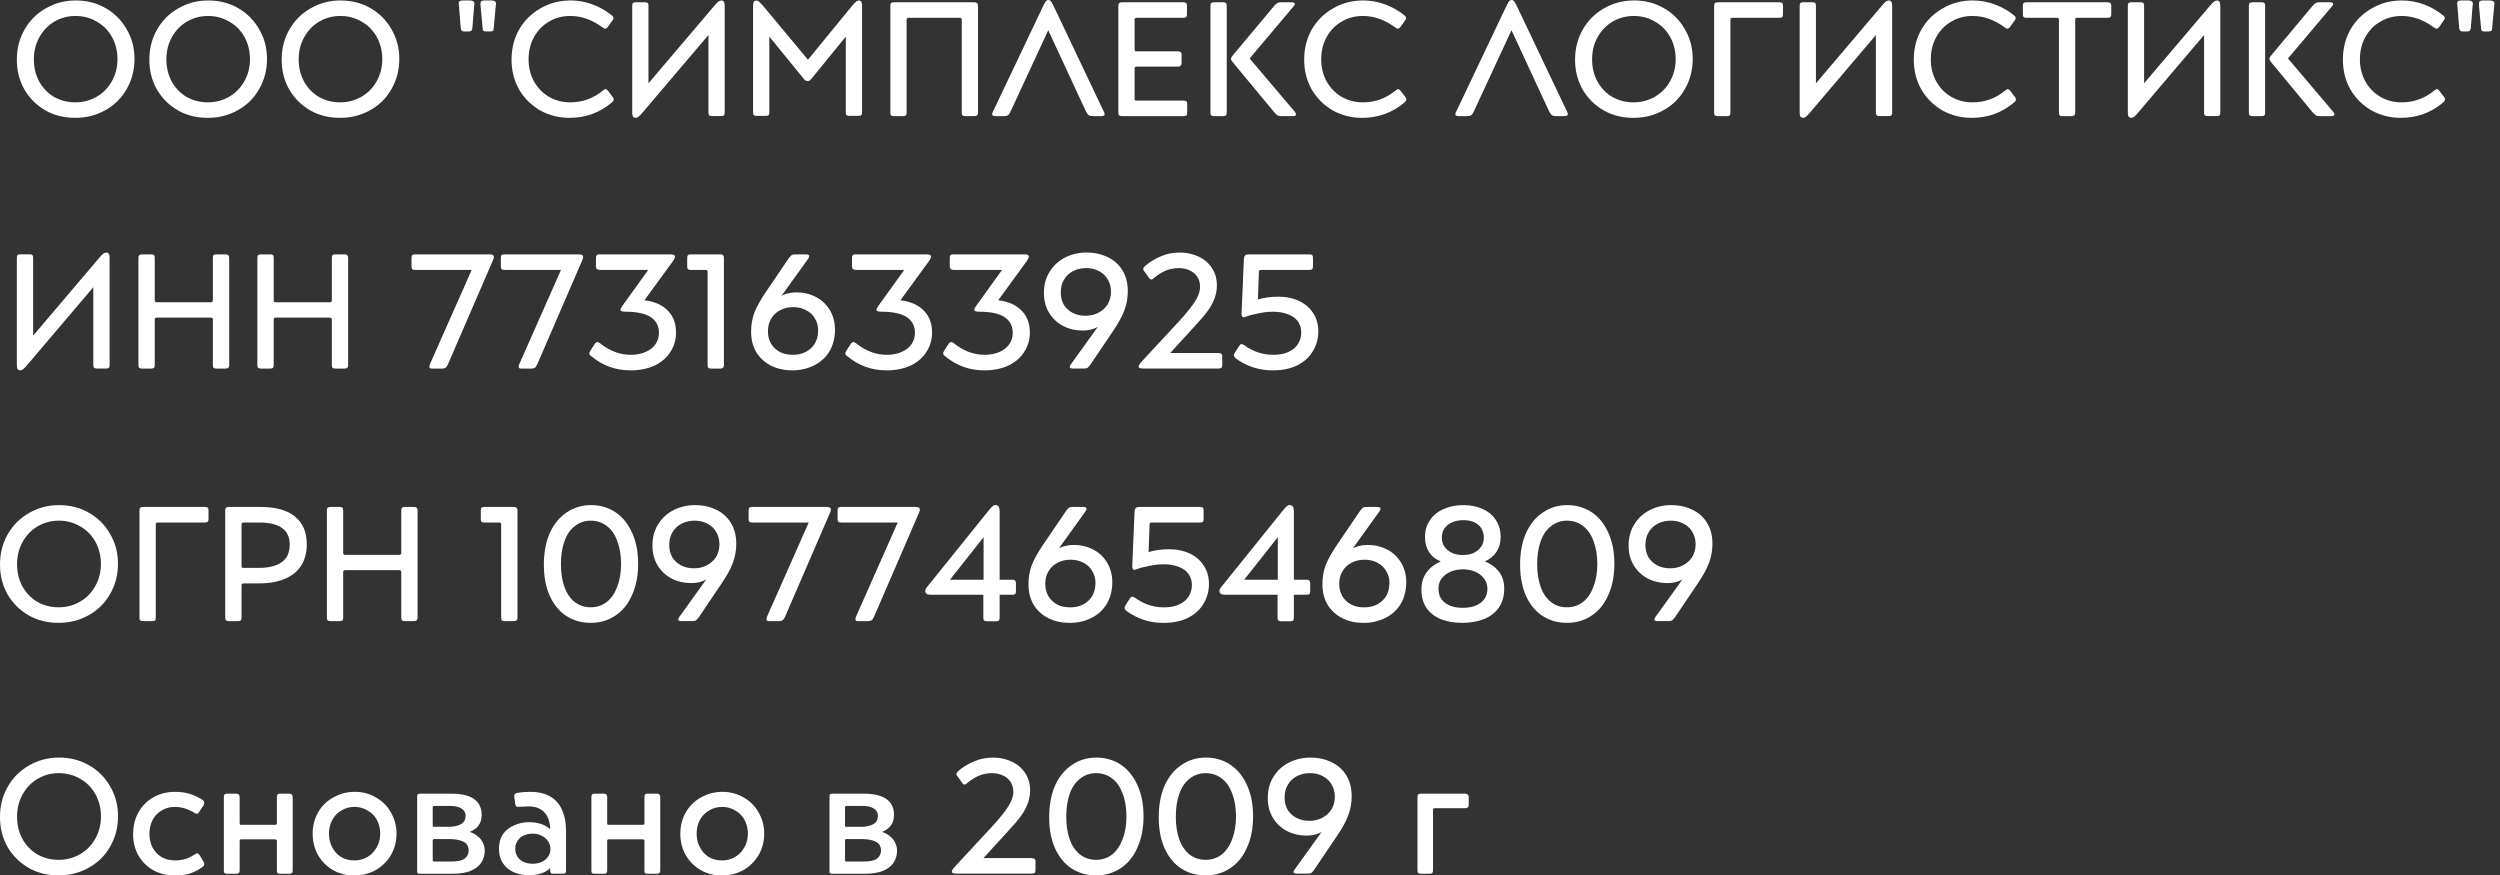 <?xml version="1.0" encoding="UTF-8"?> <svg xmlns="http://www.w3.org/2000/svg" width="297" height="104" viewBox="0 0 297 104" fill="none"><rect x="0" y="0" width="297" height="104" fill="#333333" stroke="none"/><path d="M2.001 7.088C2.001 5.782 2.303 4.597 2.907 3.526C3.525 2.439 4.371 1.594 5.442 0.99C6.506 0.372 7.691 0.055 9.004 0.055C10.309 0.055 11.487 0.357 12.536 0.96C13.6 1.564 14.437 2.402 15.041 3.466C15.66 4.514 15.977 5.692 15.977 6.997C15.977 8.325 15.66 9.525 15.041 10.589C14.437 11.661 13.592 12.491 12.505 13.094C11.434 13.698 10.249 14 8.944 14C7.631 14 6.453 13.713 5.412 13.125C4.363 12.521 3.525 11.698 2.907 10.649C2.303 9.585 2.001 8.401 2.001 7.088ZM8.944 12.159C9.864 12.159 10.709 11.94 11.479 11.495C12.241 11.057 12.845 10.438 13.29 9.653C13.728 8.869 13.954 7.993 13.954 7.027C13.954 6.046 13.728 5.156 13.29 4.371C12.845 3.586 12.241 2.983 11.479 2.56C10.732 2.122 9.894 1.896 8.974 1.896C8.068 1.896 7.231 2.122 6.468 2.56C5.721 3.005 5.125 3.616 4.688 4.401C4.242 5.186 4.023 6.077 4.023 7.058C4.023 8.023 4.235 8.899 4.657 9.684C5.095 10.468 5.691 11.087 6.438 11.525C7.2 11.947 8.038 12.159 8.944 12.159Z" fill="white"></path><path d="M17.743 7.088C17.743 5.782 18.045 4.597 18.649 3.526C19.268 2.439 20.113 1.594 21.184 0.99C22.248 0.372 23.433 0.055 24.746 0.055C26.052 0.055 27.229 0.357 28.278 0.96C29.342 1.564 30.179 2.402 30.783 3.466C31.402 4.514 31.719 5.692 31.719 6.997C31.719 8.325 31.402 9.525 30.783 10.589C30.179 11.661 29.334 12.491 28.247 13.094C27.176 13.698 25.991 14 24.686 14C23.373 14 22.195 13.713 21.154 13.125C20.105 12.521 19.268 11.698 18.649 10.649C18.045 9.585 17.743 8.401 17.743 7.088ZM24.686 12.159C25.606 12.159 26.451 11.94 27.221 11.495C27.983 11.057 28.587 10.438 29.032 9.653C29.47 8.869 29.696 7.993 29.696 7.027C29.696 6.046 29.47 5.156 29.032 4.371C28.587 3.586 27.983 2.983 27.221 2.56C26.474 2.122 25.637 1.896 24.716 1.896C23.81 1.896 22.973 2.122 22.211 2.56C21.463 3.005 20.867 3.616 20.43 4.401C19.985 5.186 19.766 6.077 19.766 7.058C19.766 8.023 19.977 8.899 20.399 9.684C20.837 10.468 21.433 11.087 22.18 11.525C22.943 11.947 23.78 12.159 24.686 12.159Z" fill="white"></path><path d="M33.462 7.088C33.462 5.782 33.764 4.597 34.368 3.526C34.986 2.439 35.831 1.594 36.903 0.99C37.967 0.372 39.152 0.055 40.465 0.055C41.77 0.055 42.947 0.357 43.996 0.96C45.06 1.564 45.898 2.402 46.502 3.466C47.121 4.514 47.438 5.692 47.438 6.997C47.438 8.325 47.121 9.525 46.502 10.589C45.898 11.661 45.053 12.491 43.966 13.094C42.895 13.698 41.71 14 40.404 14C39.092 14 37.914 13.713 36.873 13.125C35.824 12.521 34.986 11.698 34.368 10.649C33.764 9.585 33.462 8.401 33.462 7.088ZM40.404 12.159C41.325 12.159 42.17 11.94 42.94 11.495C43.702 11.057 44.306 10.438 44.751 9.653C45.189 8.869 45.415 7.993 45.415 7.027C45.415 6.046 45.189 5.156 44.751 4.371C44.306 3.586 43.702 2.983 42.94 2.56C42.193 2.122 41.355 1.896 40.435 1.896C39.529 1.896 38.691 2.122 37.929 2.56C37.182 3.005 36.586 3.616 36.148 4.401C35.703 5.186 35.484 6.077 35.484 7.058C35.484 8.023 35.696 8.899 36.118 9.684C36.556 10.468 37.152 11.087 37.899 11.525C38.661 11.947 39.499 12.159 40.404 12.159Z" fill="white"></path><path d="M54.523 0.658C54.477 0.417 54.493 0.258 54.553 0.175C54.628 0.1 54.794 0.055 55.036 0.055L55.821 0.055C56.002 0.055 56.13 0.085 56.213 0.145C56.311 0.206 56.364 0.311 56.364 0.447L56.334 0.658L56.123 3.284C56.1 3.466 56.062 3.586 56.002 3.647C55.941 3.707 55.836 3.737 55.7 3.737L55.157 3.737C55.013 3.737 54.915 3.707 54.855 3.647C54.794 3.586 54.749 3.466 54.734 3.284L54.523 0.658ZM57.088 0.658C57.066 0.417 57.088 0.258 57.149 0.175C57.224 0.1 57.368 0.055 57.571 0.055L58.386 0.055C58.568 0.055 58.696 0.085 58.779 0.145C58.877 0.206 58.93 0.311 58.93 0.447L58.9 0.658L58.658 3.284C58.658 3.466 58.628 3.586 58.568 3.647C58.507 3.707 58.394 3.737 58.235 3.737H57.722C57.579 3.737 57.481 3.707 57.42 3.647C57.36 3.586 57.33 3.466 57.33 3.284L57.088 0.658Z" fill="white"></path><path d="M72.816 11.555C72.876 11.638 72.906 11.729 72.906 11.827C72.906 11.887 72.884 11.947 72.846 12.008C72.801 12.068 72.74 12.129 72.665 12.189C71.978 12.777 71.201 13.23 70.341 13.547C69.495 13.849 68.597 14 67.654 14C66.401 14 65.247 13.713 64.183 13.125C63.134 12.521 62.296 11.698 61.678 10.649C61.074 9.585 60.772 8.401 60.772 7.088C60.772 5.76 61.074 4.567 61.678 3.496C62.296 2.432 63.142 1.594 64.213 0.99C65.277 0.372 66.462 0.055 67.775 0.055C68.695 0.055 69.586 0.221 70.431 0.538C71.276 0.862 72.031 1.292 72.695 1.836C72.816 1.941 72.876 2.039 72.876 2.137C72.876 2.243 72.831 2.341 72.755 2.439L72.212 3.194C72.106 3.337 72.001 3.405 71.88 3.405C71.82 3.405 71.714 3.36 71.578 3.254C71.012 2.832 70.409 2.5 69.767 2.258C69.118 2.017 68.447 1.896 67.745 1.896C66.817 1.896 65.979 2.122 65.239 2.56C64.492 2.983 63.896 3.586 63.459 4.371C63.013 5.156 62.794 6.054 62.794 7.058C62.794 8.008 63.006 8.869 63.428 9.653C63.866 10.438 64.462 11.057 65.209 11.495C65.971 11.94 66.817 12.159 67.745 12.159C69.194 12.159 70.476 11.698 71.608 10.77C71.767 10.649 71.88 10.589 71.94 10.589C72.001 10.589 72.046 10.612 72.091 10.649C72.152 10.695 72.197 10.74 72.242 10.8L72.816 11.555Z" fill="white"></path><path d="M75.107 0.689C75.107 0.53 75.137 0.417 75.197 0.357C75.273 0.296 75.386 0.266 75.529 0.266L76.616 0.266C76.774 0.266 76.887 0.296 76.948 0.357C77.008 0.417 77.038 0.53 77.038 0.689V9.895L84.886 0.658C85.083 0.417 85.249 0.258 85.369 0.175C85.49 0.1 85.596 0.055 85.701 0.055C85.958 0.055 86.094 0.266 86.094 0.689V13.366C86.094 13.532 86.064 13.638 86.003 13.698C85.943 13.758 85.83 13.789 85.671 13.789H84.615C84.434 13.789 84.313 13.758 84.252 13.698C84.192 13.638 84.162 13.532 84.162 13.366V4.16L76.314 13.396C76.11 13.638 75.952 13.796 75.831 13.879C75.725 13.955 75.627 14 75.529 14C75.386 14 75.273 13.947 75.197 13.849C75.137 13.751 75.107 13.592 75.107 13.366V0.689Z" fill="white"></path><path d="M89.465 0.696C89.465 0.478 89.495 0.319 89.555 0.213C89.616 0.115 89.714 0.062 89.857 0.062C89.955 0.062 90.053 0.108 90.159 0.183C90.257 0.266 90.401 0.41 90.582 0.606L95.985 7.096L101.297 0.606C101.493 0.387 101.637 0.244 101.72 0.183C101.818 0.108 101.916 0.062 102.022 0.062C102.157 0.062 102.263 0.115 102.324 0.213C102.384 0.319 102.414 0.478 102.414 0.696V13.344C102.414 13.51 102.384 13.615 102.324 13.676C102.263 13.736 102.15 13.766 101.991 13.766H100.905C100.761 13.766 100.648 13.736 100.573 13.676C100.512 13.615 100.482 13.51 100.482 13.344V4.349L96.619 9.088C96.453 9.314 96.324 9.465 96.226 9.54C96.143 9.601 96.053 9.631 95.955 9.631C95.849 9.631 95.751 9.601 95.653 9.54C95.57 9.465 95.441 9.314 95.26 9.088L91.397 4.349V13.344C91.397 13.51 91.367 13.615 91.306 13.676C91.246 13.736 91.133 13.766 90.974 13.766H89.888C89.744 13.766 89.631 13.736 89.555 13.676C89.495 13.615 89.465 13.51 89.465 13.344V0.696Z" fill="white"></path><path d="M105.774 0.696C105.774 0.538 105.804 0.424 105.864 0.364C105.94 0.304 106.053 0.273 106.196 0.273L115.765 0.273C115.901 0.273 116.006 0.304 116.067 0.364C116.142 0.424 116.188 0.538 116.188 0.696V13.374C116.188 13.54 116.142 13.645 116.067 13.706C116.006 13.766 115.901 13.796 115.765 13.796H114.678C114.512 13.796 114.407 13.766 114.346 13.706C114.286 13.645 114.256 13.54 114.256 13.374V2.326C114.256 2.251 114.233 2.198 114.195 2.175C114.15 2.137 114.105 2.115 114.044 2.115L107.947 2.115C107.864 2.115 107.804 2.137 107.766 2.175C107.721 2.198 107.706 2.251 107.706 2.326V13.374C107.706 13.54 107.675 13.645 107.615 13.706C107.555 13.766 107.442 13.796 107.283 13.796H106.196C106.053 13.796 105.94 13.766 105.864 13.706C105.804 13.645 105.774 13.54 105.774 13.374V0.696Z" fill="white"></path><path d="M123.809 0.966C123.99 0.589 124.118 0.332 124.201 0.211C124.299 0.075 124.413 0 124.533 0C124.669 0 124.782 0.06 124.865 0.181C124.964 0.302 125.107 0.566 125.288 0.966L131.114 13.221C131.189 13.364 131.234 13.477 131.234 13.553C131.234 13.719 131.091 13.794 130.812 13.794H129.786C129.582 13.794 129.431 13.757 129.333 13.674C129.227 13.598 129.121 13.447 129.001 13.221L124.533 3.592L120.066 13.221C119.96 13.447 119.862 13.598 119.764 13.674C119.659 13.757 119.508 13.794 119.311 13.794H118.255C117.991 13.794 117.863 13.719 117.863 13.553C117.863 13.477 117.9 13.364 117.983 13.221L123.809 0.966Z" fill="white"></path><path d="M132.859 0.696C132.859 0.538 132.889 0.424 132.95 0.364C133.025 0.304 133.138 0.273 133.282 0.273L140.586 0.273C140.745 0.273 140.858 0.304 140.918 0.364C140.979 0.424 141.009 0.538 141.009 0.696V1.692C141.009 1.858 140.979 1.964 140.918 2.024C140.858 2.085 140.745 2.115 140.586 2.115L135.032 2.115C134.949 2.115 134.889 2.137 134.851 2.175C134.806 2.198 134.791 2.251 134.791 2.326V5.858C134.791 5.941 134.806 6.001 134.851 6.039C134.889 6.084 134.949 6.099 135.032 6.099L139.952 6.099C140.088 6.099 140.194 6.129 140.254 6.19C140.33 6.235 140.375 6.341 140.375 6.522V7.488C140.375 7.631 140.33 7.744 140.254 7.82C140.194 7.88 140.088 7.91 139.952 7.91L135.032 7.91C134.949 7.91 134.889 7.933 134.851 7.971C134.806 7.993 134.791 8.046 134.791 8.121V11.744C134.791 11.827 134.806 11.887 134.851 11.925C134.889 11.947 134.949 11.955 135.032 11.955L140.616 11.955C140.775 11.955 140.888 11.985 140.949 12.045C141.009 12.106 141.039 12.219 141.039 12.377V13.374C141.039 13.54 141.009 13.645 140.949 13.706C140.888 13.766 140.775 13.796 140.616 13.796L133.282 13.796C133.138 13.796 133.025 13.766 132.95 13.706C132.889 13.645 132.859 13.54 132.859 13.374V0.696Z" fill="white"></path><path d="M143.804 0.696C143.804 0.538 143.835 0.424 143.895 0.364C143.97 0.304 144.084 0.273 144.227 0.273L145.314 0.273C145.472 0.273 145.585 0.304 145.646 0.364C145.706 0.424 145.736 0.538 145.736 0.696V13.374C145.736 13.54 145.706 13.645 145.646 13.706C145.585 13.766 145.472 13.796 145.314 13.796H144.227C144.084 13.796 143.97 13.766 143.895 13.706C143.835 13.645 143.804 13.54 143.804 13.374V0.696ZM146.43 7.367C146.31 7.231 146.249 7.11 146.249 7.005C146.249 6.884 146.31 6.756 146.43 6.612L151.351 0.726C151.509 0.545 151.637 0.424 151.743 0.364C151.841 0.304 151.992 0.273 152.196 0.273L153.463 0.273C153.705 0.273 153.826 0.349 153.826 0.485C153.826 0.568 153.773 0.658 153.675 0.756L148.453 6.944L153.826 13.283C153.924 13.426 153.977 13.524 153.977 13.585C153.977 13.728 153.841 13.796 153.584 13.796H152.256C152.03 13.796 151.871 13.766 151.773 13.706C151.667 13.645 151.539 13.524 151.381 13.343L146.43 7.367Z" fill="white"></path><path d="M166.98 11.555C167.04 11.638 167.07 11.729 167.07 11.827C167.07 11.887 167.048 11.947 167.01 12.008C166.965 12.068 166.904 12.129 166.829 12.189C166.142 12.777 165.365 13.23 164.505 13.547C163.659 13.849 162.761 14 161.818 14C160.566 14 159.411 13.713 158.347 13.125C157.298 12.521 156.46 11.698 155.842 10.649C155.238 9.585 154.936 8.401 154.936 7.088C154.936 5.76 155.238 4.567 155.842 3.496C156.46 2.432 157.306 1.594 158.377 0.99C159.441 0.372 160.626 0.055 161.939 0.055C162.86 0.055 163.75 0.221 164.595 0.538C165.44 0.862 166.195 1.292 166.859 1.836C166.98 1.941 167.04 2.039 167.04 2.137C167.04 2.243 166.995 2.341 166.919 2.439L166.376 3.194C166.27 3.337 166.165 3.405 166.044 3.405C165.984 3.405 165.878 3.36 165.742 3.254C165.176 2.832 164.573 2.5 163.931 2.258C163.282 2.017 162.611 1.896 161.909 1.896C160.981 1.896 160.143 2.122 159.403 2.56C158.656 2.983 158.06 3.586 157.623 4.371C157.177 5.156 156.958 6.054 156.958 7.058C156.958 8.008 157.17 8.869 157.592 9.653C158.03 10.438 158.626 11.057 159.373 11.495C160.135 11.94 160.981 12.159 161.909 12.159C163.358 12.159 164.64 11.698 165.772 10.77C165.931 10.649 166.044 10.589 166.104 10.589C166.165 10.589 166.21 10.612 166.255 10.649C166.316 10.695 166.361 10.74 166.406 10.8L166.98 11.555Z" fill="white"></path><path d="M178.84 0.966C179.021 0.589 179.15 0.332 179.233 0.211C179.331 0.075 179.444 0 179.565 0C179.7 0 179.814 0.06 179.897 0.181C179.995 0.302 180.138 0.566 180.319 0.966L186.145 13.221C186.22 13.364 186.266 13.477 186.266 13.553C186.266 13.719 186.122 13.794 185.843 13.794H184.817C184.613 13.794 184.462 13.757 184.364 13.674C184.258 13.598 184.153 13.447 184.032 13.221L179.565 3.592L175.097 13.221C174.992 13.447 174.894 13.598 174.795 13.674C174.69 13.757 174.539 13.794 174.343 13.794H173.286C173.022 13.794 172.894 13.719 172.894 13.553C172.894 13.477 172.932 13.364 173.015 13.221L178.84 0.966Z" fill="white"></path><path d="M187.118 7.088C187.118 5.782 187.42 4.597 188.024 3.526C188.643 2.439 189.488 1.594 190.559 0.99C191.623 0.372 192.808 0.055 194.121 0.055C195.427 0.055 196.604 0.357 197.653 0.96C198.717 1.564 199.554 2.402 200.158 3.466C200.777 4.514 201.094 5.692 201.094 6.997C201.094 8.325 200.777 9.525 200.158 10.589C199.554 11.661 198.709 12.491 197.623 13.094C196.551 13.698 195.366 14 194.061 14C192.748 14 191.571 13.713 190.529 13.125C189.48 12.521 188.643 11.698 188.024 10.649C187.42 9.585 187.118 8.401 187.118 7.088ZM194.061 12.159C194.981 12.159 195.827 11.94 196.596 11.495C197.358 11.057 197.962 10.438 198.407 9.653C198.845 8.869 199.071 7.993 199.071 7.027C199.071 6.046 198.845 5.156 198.407 4.371C197.962 3.586 197.358 2.983 196.596 2.56C195.849 2.122 195.012 1.896 194.091 1.896C193.185 1.896 192.348 2.122 191.586 2.56C190.839 3.005 190.242 3.616 189.805 4.401C189.359 5.186 189.141 6.077 189.141 7.058C189.141 8.023 189.352 8.899 189.775 9.684C190.212 10.468 190.808 11.087 191.555 11.525C192.318 11.947 193.155 12.159 194.061 12.159Z" fill="white"></path><path d="M203.64 0.696C203.64 0.538 203.67 0.424 203.731 0.364C203.806 0.304 203.919 0.273 204.063 0.273L211.398 0.273C211.556 0.273 211.669 0.304 211.73 0.364C211.79 0.424 211.82 0.538 211.82 0.696V1.692C211.82 1.858 211.79 1.964 211.73 2.024C211.669 2.085 211.556 2.115 211.398 2.115L205.814 2.115C205.731 2.115 205.67 2.137 205.632 2.175C205.587 2.198 205.572 2.251 205.572 2.326V13.374C205.572 13.54 205.542 13.645 205.482 13.706C205.421 13.766 205.308 13.796 205.15 13.796H204.063C203.919 13.796 203.806 13.766 203.731 13.706C203.67 13.645 203.64 13.54 203.64 13.374V0.696Z" fill="white"></path><path d="M213.802 0.689C213.802 0.53 213.832 0.417 213.892 0.357C213.968 0.296 214.081 0.266 214.224 0.266L215.311 0.266C215.47 0.266 215.583 0.296 215.643 0.357C215.703 0.417 215.734 0.53 215.734 0.689V9.895L223.582 0.658C223.778 0.417 223.944 0.258 224.065 0.175C224.185 0.1 224.291 0.055 224.397 0.055C224.653 0.055 224.789 0.266 224.789 0.689V13.366C224.789 13.532 224.759 13.638 224.699 13.698C224.638 13.758 224.525 13.789 224.366 13.789H223.31C223.129 13.789 223.008 13.758 222.948 13.698C222.887 13.638 222.857 13.532 222.857 13.366V4.16L215.009 13.396C214.806 13.638 214.647 13.796 214.526 13.879C214.421 13.955 214.323 14 214.224 14C214.081 14 213.968 13.947 213.892 13.849C213.832 13.751 213.802 13.592 213.802 13.366V0.689Z" fill="white"></path><path d="M239.402 11.555C239.462 11.638 239.492 11.729 239.492 11.827C239.492 11.887 239.47 11.947 239.432 12.008C239.387 12.068 239.326 12.129 239.251 12.189C238.564 12.777 237.787 13.23 236.926 13.547C236.081 13.849 235.183 14 234.24 14C232.987 14 231.833 13.713 230.769 13.125C229.72 12.521 228.882 11.698 228.264 10.649C227.66 9.585 227.358 8.401 227.358 7.088C227.358 5.76 227.66 4.567 228.264 3.496C228.882 2.432 229.727 1.594 230.799 0.99C231.863 0.372 233.048 0.055 234.361 0.055C235.281 0.055 236.172 0.221 237.017 0.538C237.862 0.862 238.617 1.292 239.281 1.836C239.402 1.941 239.462 2.039 239.462 2.137C239.462 2.243 239.417 2.341 239.341 2.439L238.798 3.194C238.692 3.337 238.587 3.405 238.466 3.405C238.406 3.405 238.3 3.36 238.164 3.254C237.598 2.832 236.994 2.5 236.353 2.258C235.704 2.017 235.032 1.896 234.331 1.896C233.402 1.896 232.565 2.122 231.825 2.56C231.078 2.983 230.482 3.586 230.044 4.371C229.599 5.156 229.38 6.054 229.38 7.058C229.38 8.008 229.592 8.869 230.014 9.653C230.452 10.438 231.048 11.057 231.795 11.495C232.557 11.94 233.402 12.159 234.331 12.159C235.779 12.159 237.062 11.698 238.194 10.77C238.353 10.649 238.466 10.589 238.526 10.589C238.587 10.589 238.632 10.612 238.677 10.649C238.738 10.695 238.783 10.74 238.828 10.8L239.402 11.555Z" fill="white"></path><path d="M244.602 2.326C244.602 2.251 244.58 2.198 244.542 2.175C244.497 2.137 244.436 2.115 244.361 2.115L240.739 2.115C240.573 2.115 240.467 2.085 240.407 2.024C240.346 1.964 240.316 1.858 240.316 1.692V0.696C240.316 0.538 240.346 0.424 240.407 0.364C240.467 0.304 240.573 0.273 240.739 0.273L250.398 0.273C250.534 0.273 250.639 0.304 250.7 0.364C250.775 0.424 250.82 0.538 250.82 0.696V1.692C250.82 1.858 250.775 1.964 250.7 2.024C250.639 2.085 250.534 2.115 250.398 2.115L246.745 2.115C246.662 2.115 246.602 2.137 246.564 2.175C246.542 2.198 246.534 2.251 246.534 2.326V13.374C246.534 13.54 246.489 13.645 246.413 13.706C246.353 13.766 246.247 13.796 246.112 13.796L245.025 13.796C244.859 13.796 244.753 13.766 244.693 13.706C244.632 13.645 244.602 13.54 244.602 13.374V2.326Z" fill="white"></path><path d="M252.786 0.689C252.786 0.53 252.816 0.417 252.877 0.357C252.952 0.296 253.065 0.266 253.209 0.266L254.295 0.266C254.454 0.266 254.567 0.296 254.628 0.357C254.688 0.417 254.718 0.53 254.718 0.689V9.895L262.566 0.658C262.762 0.417 262.928 0.258 263.049 0.175C263.17 0.1 263.275 0.055 263.381 0.055C263.638 0.055 263.773 0.266 263.773 0.689V13.366C263.773 13.532 263.743 13.638 263.683 13.698C263.623 13.758 263.509 13.789 263.351 13.789H262.294C262.113 13.789 261.993 13.758 261.932 13.698C261.872 13.638 261.842 13.532 261.842 13.366V4.16L253.994 13.396C253.79 13.638 253.631 13.796 253.511 13.879C253.405 13.955 253.307 14 253.209 14C253.065 14 252.952 13.947 252.877 13.849C252.816 13.751 252.786 13.592 252.786 13.366V0.689Z" fill="white"></path><path d="M267.164 0.696C267.164 0.538 267.194 0.424 267.254 0.364C267.33 0.304 267.443 0.273 267.586 0.273L268.673 0.273C268.831 0.273 268.945 0.304 269.005 0.364C269.065 0.424 269.096 0.538 269.096 0.696V13.374C269.096 13.54 269.065 13.645 269.005 13.706C268.945 13.766 268.831 13.796 268.673 13.796H267.586C267.443 13.796 267.33 13.766 267.254 13.706C267.194 13.645 267.164 13.54 267.164 13.374V0.696ZM269.79 7.367C269.669 7.231 269.609 7.11 269.609 7.005C269.609 6.884 269.669 6.756 269.79 6.612L274.71 0.726C274.868 0.545 274.997 0.424 275.102 0.364C275.2 0.304 275.351 0.273 275.555 0.273L276.823 0.273C277.064 0.273 277.185 0.349 277.185 0.485C277.185 0.568 277.132 0.658 277.034 0.756L271.812 6.944L277.185 13.283C277.283 13.426 277.336 13.524 277.336 13.585C277.336 13.728 277.2 13.796 276.944 13.796H275.615C275.389 13.796 275.231 13.766 275.132 13.706C275.027 13.645 274.899 13.524 274.74 13.343L269.79 7.367Z" fill="white"></path><path d="M290.378 11.555C290.439 11.638 290.469 11.729 290.469 11.827C290.469 11.887 290.446 11.947 290.408 12.008C290.363 12.068 290.303 12.129 290.227 12.189C289.541 12.777 288.763 13.23 287.903 13.547C287.058 13.849 286.16 14 285.217 14C283.964 14 282.809 13.713 281.745 13.125C280.696 12.521 279.859 11.698 279.24 10.649C278.636 9.585 278.335 8.401 278.335 7.088C278.335 5.76 278.636 4.567 279.24 3.496C279.859 2.432 280.704 1.594 281.776 0.99C282.84 0.372 284.024 0.055 285.337 0.055C286.258 0.055 287.148 0.221 287.994 0.538C288.839 0.862 289.593 1.292 290.257 1.836C290.378 1.941 290.439 2.039 290.439 2.137C290.439 2.243 290.393 2.341 290.318 2.439L289.775 3.194C289.669 3.337 289.563 3.405 289.442 3.405C289.382 3.405 289.276 3.36 289.141 3.254C288.575 2.832 287.971 2.5 287.33 2.258C286.681 2.017 286.009 1.896 285.307 1.896C284.379 1.896 283.541 2.122 282.802 2.56C282.055 2.983 281.459 3.586 281.021 4.371C280.576 5.156 280.357 6.054 280.357 7.058C280.357 8.008 280.568 8.869 280.991 9.653C281.428 10.438 282.025 11.057 282.772 11.495C283.534 11.94 284.379 12.159 285.307 12.159C286.756 12.159 288.039 11.698 289.171 10.77C289.329 10.649 289.442 10.589 289.503 10.589C289.563 10.589 289.608 10.612 289.654 10.649C289.714 10.695 289.759 10.74 289.805 10.8L290.378 11.555Z" fill="white"></path><path d="M291.937 0.658C291.892 0.417 291.907 0.258 291.967 0.175C292.042 0.1 292.208 0.055 292.45 0.055L293.235 0.055C293.416 0.055 293.544 0.085 293.627 0.145C293.725 0.206 293.778 0.311 293.778 0.447L293.748 0.658L293.537 3.284C293.514 3.466 293.476 3.586 293.416 3.647C293.355 3.707 293.25 3.737 293.114 3.737L292.571 3.737C292.427 3.737 292.329 3.707 292.269 3.647C292.208 3.586 292.163 3.466 292.148 3.284L291.937 0.658ZM294.502 0.658C294.48 0.417 294.502 0.258 294.563 0.175C294.638 0.1 294.782 0.055 294.985 0.055L295.8 0.055C295.982 0.055 296.11 0.085 296.193 0.145C296.291 0.206 296.344 0.311 296.344 0.447L296.314 0.658L296.072 3.284C296.072 3.466 296.042 3.586 295.982 3.647C295.921 3.707 295.808 3.737 295.65 3.737H295.136C294.993 3.737 294.895 3.707 294.835 3.647C294.774 3.586 294.744 3.466 294.744 3.284L294.502 0.658Z" fill="white"></path><path d="M1.999 30.636C1.999 30.477 2.029 30.363 2.09 30.303C2.166 30.242 2.279 30.212 2.423 30.212L3.513 30.212C3.672 30.212 3.786 30.242 3.847 30.303C3.907 30.363 3.937 30.477 3.937 30.636L3.937 39.873L11.812 30.606C12.009 30.363 12.175 30.204 12.297 30.121C12.418 30.045 12.524 30 12.63 30C12.887 30 13.023 30.212 13.023 30.636L13.023 43.356C13.023 43.523 12.993 43.629 12.933 43.69C12.872 43.75 12.758 43.78 12.599 43.78H11.539C11.358 43.78 11.236 43.75 11.176 43.69C11.115 43.629 11.085 43.523 11.085 43.356L11.085 34.119L3.211 43.387C3.006 43.629 2.847 43.788 2.726 43.871C2.62 43.947 2.522 43.992 2.423 43.992C2.279 43.992 2.166 43.939 2.09 43.841C2.029 43.742 1.999 43.584 1.999 43.356L1.999 30.636Z" fill="white"></path><path d="M16.445 30.643C16.445 30.484 16.475 30.37 16.535 30.31C16.611 30.249 16.725 30.219 16.869 30.219L17.959 30.219C18.118 30.219 18.231 30.249 18.292 30.31C18.353 30.37 18.383 30.484 18.383 30.643V35.67C18.383 35.754 18.398 35.814 18.444 35.852C18.481 35.898 18.542 35.913 18.625 35.913H25.046C25.122 35.913 25.182 35.898 25.228 35.852C25.265 35.814 25.288 35.754 25.288 35.67V30.643C25.288 30.484 25.319 30.37 25.379 30.31C25.44 30.249 25.546 30.219 25.712 30.219H26.772C26.931 30.219 27.045 30.249 27.105 30.31C27.181 30.37 27.227 30.484 27.227 30.643L27.227 43.363C27.227 43.53 27.181 43.636 27.105 43.696C27.045 43.757 26.931 43.787 26.772 43.787H25.712C25.546 43.787 25.44 43.757 25.379 43.696C25.319 43.636 25.288 43.53 25.288 43.363L25.288 37.942C25.288 37.881 25.265 37.836 25.228 37.79C25.182 37.752 25.122 37.73 25.046 37.73H18.625C18.542 37.73 18.481 37.752 18.444 37.79C18.398 37.836 18.383 37.881 18.383 37.942V43.363C18.383 43.53 18.353 43.636 18.292 43.696C18.231 43.757 18.118 43.787 17.959 43.787H16.869C16.725 43.787 16.611 43.757 16.535 43.696C16.475 43.636 16.445 43.53 16.445 43.363V30.643Z" fill="white"></path><path d="M30.577 30.643C30.577 30.484 30.608 30.37 30.668 30.31C30.744 30.249 30.858 30.219 31.001 30.219L32.092 30.219C32.251 30.219 32.364 30.249 32.425 30.31C32.485 30.37 32.516 30.484 32.516 30.643V35.67C32.516 35.754 32.531 35.814 32.576 35.852C32.614 35.898 32.675 35.913 32.758 35.913H39.179C39.255 35.913 39.315 35.898 39.361 35.852C39.398 35.814 39.421 35.754 39.421 35.67V30.643C39.421 30.484 39.451 30.37 39.512 30.31C39.572 30.249 39.678 30.219 39.845 30.219H40.905C41.064 30.219 41.178 30.249 41.238 30.31C41.314 30.37 41.359 30.484 41.359 30.643V43.363C41.359 43.53 41.314 43.636 41.238 43.696C41.178 43.757 41.064 43.787 40.905 43.787H39.845C39.678 43.787 39.572 43.757 39.512 43.696C39.451 43.636 39.421 43.53 39.421 43.363V37.942C39.421 37.881 39.398 37.836 39.361 37.79C39.315 37.752 39.255 37.73 39.179 37.73H32.758C32.675 37.73 32.614 37.752 32.576 37.79C32.531 37.836 32.516 37.881 32.516 37.942V43.363C32.516 43.53 32.485 43.636 32.425 43.696C32.364 43.757 32.251 43.787 32.092 43.787H31.001C30.858 43.787 30.744 43.757 30.668 43.696C30.608 43.636 30.577 43.53 30.577 43.363V30.643Z" fill="white"></path><path d="M49.344 32.066C49.162 32.066 49.041 32.036 48.98 31.975C48.92 31.9 48.889 31.779 48.889 31.612V30.673C48.889 30.491 48.92 30.37 48.98 30.31C49.041 30.249 49.162 30.219 49.344 30.219H58.187C58.505 30.219 58.672 30.325 58.672 30.522C58.672 30.628 58.626 30.764 58.551 30.946L53.22 43.272C53.114 43.499 53.016 43.636 52.917 43.696C52.834 43.757 52.705 43.787 52.524 43.787H51.403C51.259 43.787 51.161 43.78 51.1 43.757C51.04 43.719 51.009 43.651 51.009 43.545C51.009 43.484 51.04 43.378 51.1 43.212L56.037 32.066H49.344Z" fill="white"></path><path d="M59.953 32.066C59.771 32.066 59.65 32.036 59.59 31.975C59.529 31.9 59.499 31.779 59.499 31.612V30.673C59.499 30.491 59.529 30.37 59.59 30.31C59.65 30.249 59.771 30.219 59.953 30.219H68.797C69.115 30.219 69.281 30.325 69.281 30.522C69.281 30.628 69.236 30.764 69.16 30.946L63.83 43.272C63.724 43.499 63.625 43.636 63.527 43.696C63.444 43.757 63.315 43.787 63.133 43.787H62.013C61.869 43.787 61.77 43.78 61.71 43.757C61.649 43.719 61.619 43.651 61.619 43.545C61.619 43.484 61.649 43.378 61.71 43.212L66.646 32.066H59.953Z" fill="white"></path><path d="M70.681 40.819C70.719 40.758 70.757 40.721 70.802 40.698C70.863 40.66 70.909 40.637 70.954 40.637C71.052 40.637 71.151 40.683 71.257 40.758C72.408 41.69 73.634 42.152 74.952 42.152C75.595 42.152 76.171 42.046 76.678 41.819C77.201 41.599 77.594 41.296 77.859 40.91C78.139 40.509 78.283 40.054 78.283 39.547C78.283 38.744 77.965 38.123 77.344 37.7C76.716 37.26 75.709 37.033 74.316 37.033C73.907 37.033 73.71 36.958 73.71 36.791C73.71 36.715 73.771 36.579 73.892 36.397L77.011 32.066H71.227C71.083 32.051 70.969 32.006 70.893 31.945C70.833 31.884 70.802 31.786 70.802 31.642V30.643C70.802 30.484 70.833 30.37 70.893 30.31C70.969 30.249 71.083 30.219 71.227 30.219H79.737C80.04 30.219 80.191 30.31 80.191 30.491C80.191 30.613 80.116 30.779 79.979 30.976L76.557 35.67C77.746 35.814 78.662 36.215 79.313 36.882C79.979 37.533 80.312 38.411 80.312 39.517C80.312 40.388 80.078 41.167 79.616 41.849C79.169 42.538 78.533 43.075 77.708 43.454C76.898 43.817 75.966 43.999 74.921 43.999C74.013 43.999 73.172 43.855 72.408 43.575C71.635 43.295 70.909 42.871 70.227 42.303C70.083 42.205 70.015 42.091 70.015 41.97C70.015 41.894 70.053 41.788 70.136 41.667L70.681 40.819Z" fill="white"></path><path d="M84.062 32.278C84.062 32.203 84.039 32.15 84.001 32.127C83.978 32.089 83.918 32.066 83.819 32.066H82.063C81.896 32.066 81.79 32.036 81.73 31.975C81.669 31.915 81.639 31.809 81.639 31.642V30.643C81.639 30.484 81.669 30.37 81.73 30.31C81.79 30.249 81.896 30.219 82.063 30.219H85.576C85.712 30.219 85.818 30.249 85.879 30.31C85.955 30.37 86 30.484 86 30.643V43.363C86 43.53 85.955 43.636 85.879 43.696C85.818 43.757 85.712 43.787 85.576 43.787H84.486C84.319 43.787 84.213 43.757 84.153 43.696C84.092 43.636 84.062 43.53 84.062 43.363V32.278Z" fill="white"></path><path d="M94.138 43.999C93.206 43.999 92.366 43.817 91.624 43.454C90.897 43.09 90.306 42.568 89.867 41.879C89.443 41.175 89.231 40.35 89.231 39.396C89.231 38.593 89.36 37.836 89.625 37.124C89.905 36.42 90.367 35.595 91.018 34.641L93.713 30.673C93.85 30.491 93.963 30.37 94.047 30.31C94.145 30.249 94.296 30.219 94.501 30.219H95.743C96 30.219 96.136 30.294 96.136 30.431C96.136 30.514 96.091 30.613 96.015 30.734L92.835 35.156C93.055 35.019 93.32 34.913 93.623 34.853C93.925 34.777 94.243 34.731 94.592 34.731C95.44 34.731 96.212 34.913 96.924 35.277C97.628 35.64 98.181 36.17 98.59 36.852C98.991 37.518 99.195 38.298 99.195 39.184C99.195 40.153 98.968 41.016 98.529 41.758C98.082 42.485 97.469 43.045 96.681 43.424C95.909 43.802 95.061 43.999 94.138 43.999ZM94.198 42.152C94.758 42.152 95.266 42.046 95.712 41.819C96.174 41.576 96.538 41.243 96.803 40.819C97.06 40.38 97.196 39.85 97.196 39.244C97.196 38.699 97.06 38.23 96.803 37.821C96.56 37.397 96.212 37.079 95.773 36.852C95.326 36.609 94.811 36.488 94.228 36.488C93.66 36.488 93.146 36.609 92.684 36.852C92.237 37.079 91.881 37.412 91.624 37.851C91.359 38.275 91.23 38.775 91.23 39.335C91.23 39.903 91.351 40.395 91.593 40.819C91.851 41.243 92.207 41.576 92.653 41.819C93.093 42.046 93.607 42.152 94.198 42.152Z" fill="white"></path><path d="M101.095 40.819C101.133 40.758 101.171 40.721 101.217 40.698C101.277 40.66 101.323 40.637 101.368 40.637C101.466 40.637 101.565 40.683 101.671 40.758C102.822 41.69 104.048 42.152 105.366 42.152C106.009 42.152 106.585 42.046 107.092 41.819C107.615 41.599 108.008 41.296 108.273 40.91C108.554 40.509 108.697 40.054 108.697 39.547C108.697 38.744 108.379 38.123 107.758 37.7C107.13 37.26 106.123 37.033 104.73 37.033C104.321 37.033 104.124 36.958 104.124 36.791C104.124 36.715 104.185 36.579 104.306 36.397L107.425 32.066H101.641C101.497 32.051 101.383 32.006 101.307 31.945C101.247 31.884 101.217 31.786 101.217 31.642V30.643C101.217 30.484 101.247 30.37 101.307 30.31C101.383 30.249 101.497 30.219 101.641 30.219H110.151C110.454 30.219 110.605 30.31 110.605 30.491C110.605 30.613 110.53 30.779 110.393 30.976L106.971 35.67C108.16 35.814 109.076 36.215 109.727 36.882C110.393 37.533 110.727 38.411 110.727 39.517C110.727 40.388 110.492 41.167 110.03 41.849C109.583 42.538 108.947 43.075 108.122 43.454C107.312 43.817 106.38 43.999 105.336 43.999C104.427 43.999 103.587 43.855 102.822 43.575C102.049 43.295 101.323 42.871 100.641 42.303C100.497 42.205 100.429 42.091 100.429 41.97C100.429 41.894 100.467 41.788 100.55 41.667L101.095 40.819Z" fill="white"></path><path d="M112.713 40.819C112.75 40.758 112.788 40.721 112.834 40.698C112.894 40.66 112.94 40.637 112.985 40.637C113.084 40.637 113.182 40.683 113.288 40.758C114.439 41.69 115.666 42.152 116.983 42.152C117.627 42.152 118.202 42.046 118.709 41.819C119.232 41.599 119.626 41.296 119.891 40.91C120.171 40.509 120.315 40.054 120.315 39.547C120.315 38.744 119.997 38.123 119.376 37.7C118.747 37.26 117.74 37.033 116.347 37.033C115.938 37.033 115.741 36.958 115.741 36.791C115.741 36.715 115.802 36.579 115.923 36.397L119.043 32.066H113.258C113.114 32.051 113 32.006 112.925 31.945C112.864 31.884 112.834 31.786 112.834 31.642V30.643C112.834 30.484 112.864 30.37 112.925 30.31C113 30.249 113.114 30.219 113.258 30.219H121.768C122.071 30.219 122.223 30.31 122.223 30.491C122.223 30.613 122.147 30.779 122.011 30.976L118.588 35.67C119.777 35.814 120.693 36.215 121.344 36.882C122.011 37.533 122.344 38.411 122.344 39.517C122.344 40.388 122.109 41.167 121.647 41.849C121.2 42.538 120.564 43.075 119.739 43.454C118.929 43.817 117.998 43.999 116.953 43.999C116.044 43.999 115.204 43.855 114.439 43.575C113.667 43.295 112.94 42.871 112.258 42.303C112.114 42.205 112.046 42.091 112.046 41.97C112.046 41.894 112.084 41.788 112.167 41.667L112.713 40.819Z" fill="white"></path><path d="M130.411 38.844C129.881 39.131 129.298 39.268 128.654 39.268C127.783 39.268 126.996 39.086 126.292 38.722C125.58 38.344 125.027 37.814 124.626 37.148C124.217 36.466 124.02 35.686 124.02 34.816C124.02 33.846 124.24 33.014 124.686 32.302C125.126 31.575 125.731 31.015 126.504 30.606C127.291 30.204 128.154 30 129.108 30C130.017 30 130.842 30.182 131.592 30.545C132.334 30.893 132.924 31.416 133.348 32.12C133.772 32.809 133.984 33.634 133.984 34.604C133.984 35.414 133.841 36.178 133.56 36.905C133.295 37.617 132.849 38.42 132.228 39.328L129.532 43.326C129.388 43.531 129.267 43.659 129.169 43.72C129.063 43.765 128.911 43.78 128.715 43.78H127.473C127.208 43.78 127.079 43.72 127.079 43.599C127.079 43.523 127.124 43.409 127.23 43.266L130.411 38.844ZM126.019 34.755C126.019 35.3 126.14 35.785 126.382 36.209C126.64 36.618 126.996 36.936 127.442 37.178C127.904 37.405 128.412 37.511 128.957 37.511C129.54 37.511 130.055 37.39 130.501 37.148C130.963 36.905 131.327 36.572 131.592 36.148C131.849 35.709 131.985 35.209 131.985 34.664C131.985 34.104 131.849 33.604 131.592 33.18C131.349 32.756 131.001 32.438 130.562 32.211C130.115 31.969 129.608 31.848 129.048 31.848C128.457 31.848 127.935 31.969 127.473 32.211C127.026 32.438 126.67 32.771 126.413 33.21C126.148 33.634 126.019 34.149 126.019 34.755Z" fill="white"></path><path d="M140.115 38.117C140.963 37.193 141.576 36.421 141.962 35.815C142.364 35.209 142.568 34.626 142.568 34.058C142.568 33.596 142.455 33.203 142.235 32.877C142.008 32.536 141.705 32.287 141.326 32.12C140.94 31.938 140.516 31.848 140.054 31.848C139.487 31.848 138.964 31.953 138.48 32.15C138.01 32.355 137.548 32.65 137.086 33.029C136.965 33.15 136.859 33.21 136.783 33.21C136.738 33.21 136.693 33.195 136.632 33.15C136.571 33.112 136.511 33.044 136.45 32.938L135.996 32.302C135.875 32.166 135.814 32.052 135.814 31.969C135.814 31.87 135.89 31.741 136.057 31.575C136.602 31.113 137.215 30.742 137.904 30.454C138.586 30.151 139.343 30 140.176 30C140.978 30 141.72 30.167 142.386 30.485C143.053 30.788 143.575 31.234 143.961 31.817C144.363 32.408 144.567 33.104 144.567 33.907C144.567 34.437 144.476 34.937 144.295 35.421C144.128 35.906 143.855 36.413 143.477 36.936C143.091 37.466 142.576 38.071 141.932 38.753L139.025 41.933H144.749C144.931 41.956 145.052 41.993 145.112 42.054C145.173 42.115 145.203 42.221 145.203 42.357V43.356C145.203 43.523 145.173 43.629 145.112 43.69C145.052 43.75 144.931 43.78 144.749 43.78H135.814C135.633 43.78 135.489 43.765 135.39 43.72C135.307 43.682 135.269 43.621 135.269 43.538C135.269 43.44 135.345 43.288 135.511 43.084L140.115 38.117Z" fill="white"></path><path d="M147.198 41.122C147.296 40.963 147.387 40.88 147.471 40.88C147.569 40.88 147.683 40.925 147.804 41.001C148.871 41.773 150.015 42.152 151.226 42.152C151.953 42.152 152.559 42.046 153.043 41.819C153.543 41.599 153.929 41.288 154.194 40.88C154.452 40.478 154.588 40.017 154.588 39.486C154.588 38.964 154.444 38.517 154.164 38.154C153.899 37.79 153.513 37.518 153.013 37.336C152.506 37.139 151.93 37.033 151.287 37.033C150.696 37.033 150.121 37.094 149.56 37.215C148.993 37.321 148.485 37.45 148.046 37.609C147.88 37.669 147.789 37.7 147.774 37.7C147.569 37.7 147.478 37.533 147.501 37.185L147.774 30.764C147.789 30.567 147.842 30.423 147.925 30.34C148.001 30.264 148.152 30.219 148.379 30.219H155.527C155.709 30.219 155.83 30.249 155.89 30.31C155.951 30.37 155.981 30.484 155.981 30.643V31.642C155.981 31.809 155.951 31.915 155.89 31.975C155.83 32.036 155.709 32.066 155.527 32.066H149.803C149.719 32.066 149.659 32.089 149.621 32.127C149.576 32.15 149.56 32.203 149.56 32.278L149.439 35.58C150.166 35.36 150.969 35.246 151.862 35.246C152.809 35.246 153.634 35.42 154.346 35.761C155.073 36.109 155.625 36.594 156.011 37.215C156.413 37.821 156.617 38.54 156.617 39.365C156.617 40.213 156.405 40.993 155.981 41.697C155.572 42.409 154.959 42.969 154.134 43.393C153.324 43.795 152.347 43.999 151.196 43.999C149.576 43.999 148.114 43.53 146.804 42.576C146.744 42.5 146.691 42.439 146.653 42.394C146.607 42.333 146.592 42.273 146.592 42.212C146.592 42.136 146.63 42.023 146.713 41.879L147.198 41.122Z" fill="white"></path><path d="M-0 67.061C-0 65.752 0.303 64.564 0.908 63.489C1.529 62.399 2.376 61.552 3.451 60.946C4.518 60.326 5.706 60.008 7.023 60.008C8.332 60.008 9.513 60.31 10.565 60.916C11.632 61.521 12.472 62.361 13.077 63.428C13.698 64.481 14.016 65.661 14.016 66.97C14.016 68.302 13.698 69.506 13.077 70.573C12.472 71.647 11.624 72.48 10.534 73.085C9.46 73.691 8.272 73.993 6.962 73.993C5.645 73.993 4.465 73.706 3.421 73.115C2.369 72.51 1.529 71.685 0.908 70.633C0.303 69.566 -0 68.378 -0 67.061ZM6.962 72.147C7.886 72.147 8.733 71.927 9.505 71.481C10.27 71.042 10.875 70.421 11.321 69.634C11.76 68.847 11.987 67.969 11.987 67.001C11.987 66.017 11.76 65.124 11.321 64.337C10.875 63.55 10.27 62.944 9.505 62.52C8.756 62.081 7.916 61.854 6.993 61.854C6.084 61.854 5.244 62.081 4.48 62.52C3.731 62.967 3.133 63.58 2.694 64.367C2.247 65.154 2.028 66.047 2.028 67.031C2.028 68 2.24 68.877 2.664 69.665C3.103 70.452 3.701 71.072 4.45 71.511C5.214 71.935 6.054 72.147 6.962 72.147Z" fill="white"></path><path d="M16.57 60.65C16.57 60.491 16.6 60.378 16.661 60.317C16.736 60.257 16.85 60.227 16.994 60.227H24.35C24.509 60.227 24.622 60.257 24.683 60.317C24.743 60.378 24.773 60.491 24.773 60.65V61.649C24.773 61.816 24.743 61.922 24.683 61.982C24.622 62.043 24.509 62.073 24.35 62.073H18.749C18.666 62.073 18.606 62.096 18.568 62.134C18.522 62.156 18.507 62.209 18.507 62.285L18.507 73.365C18.507 73.531 18.477 73.637 18.416 73.698C18.356 73.758 18.242 73.788 18.083 73.788H16.994C16.85 73.788 16.736 73.758 16.661 73.698C16.6 73.637 16.57 73.531 16.57 73.365V60.65Z" fill="white"></path><path d="M26.758 60.65C26.758 60.491 26.789 60.378 26.849 60.317C26.925 60.257 27.038 60.227 27.182 60.227H30.936C32.767 60.227 34.145 60.612 35.053 61.377C35.976 62.126 36.445 63.224 36.445 64.677C36.445 65.668 36.218 66.508 35.779 67.189C35.355 67.878 34.705 68.4 33.842 68.763C32.994 69.126 31.965 69.308 30.754 69.308H28.938C28.855 69.308 28.794 69.331 28.756 69.369C28.711 69.391 28.696 69.444 28.696 69.52L28.696 73.365C28.696 73.531 28.666 73.637 28.605 73.698C28.544 73.758 28.431 73.788 28.272 73.788H27.182C27.038 73.788 26.925 73.758 26.849 73.698C26.789 73.637 26.758 73.531 26.758 73.365V60.65ZM30.815 67.462C31.942 67.462 32.82 67.242 33.448 66.796C34.092 66.357 34.417 65.66 34.417 64.707C34.417 63.783 34.099 63.117 33.479 62.709C32.873 62.285 31.98 62.073 30.815 62.073H28.938C28.855 62.073 28.794 62.096 28.756 62.134C28.711 62.156 28.696 62.209 28.696 62.285V67.25C28.696 67.333 28.711 67.393 28.756 67.431C28.794 67.454 28.855 67.462 28.938 67.462H30.815Z" fill="white"></path><path d="M38.833 60.65C38.833 60.491 38.863 60.378 38.923 60.317C38.999 60.257 39.113 60.227 39.256 60.227H40.346C40.505 60.227 40.619 60.257 40.679 60.317C40.74 60.378 40.77 60.491 40.77 60.65V65.675C40.77 65.759 40.785 65.819 40.831 65.857C40.868 65.903 40.929 65.918 41.012 65.918H47.43C47.505 65.918 47.566 65.903 47.611 65.857C47.649 65.819 47.672 65.759 47.672 65.675V60.65C47.672 60.491 47.702 60.378 47.763 60.317C47.823 60.257 47.929 60.227 48.096 60.227H49.155C49.314 60.227 49.428 60.257 49.488 60.317C49.564 60.378 49.609 60.491 49.609 60.65V73.365C49.609 73.531 49.564 73.637 49.488 73.698C49.428 73.758 49.314 73.788 49.155 73.788H48.096C47.929 73.788 47.823 73.758 47.763 73.698C47.702 73.637 47.672 73.531 47.672 73.365V67.946C47.672 67.885 47.649 67.84 47.611 67.794C47.566 67.757 47.505 67.734 47.43 67.734H41.012C40.929 67.734 40.868 67.757 40.831 67.794C40.785 67.84 40.77 67.885 40.77 67.946V73.365C40.77 73.531 40.74 73.637 40.679 73.698C40.619 73.758 40.505 73.788 40.346 73.788H39.256C39.113 73.788 38.999 73.758 38.923 73.698C38.863 73.637 38.833 73.531 38.833 73.365V60.65Z" fill="white"></path><path d="M59.539 62.285C59.539 62.209 59.517 62.156 59.479 62.134C59.456 62.096 59.395 62.073 59.297 62.073H57.541C57.375 62.073 57.269 62.043 57.208 61.982C57.148 61.922 57.117 61.816 57.117 61.649V60.65C57.117 60.491 57.148 60.378 57.208 60.317C57.269 60.257 57.375 60.227 57.541 60.227H61.053C61.189 60.227 61.295 60.257 61.355 60.317C61.431 60.378 61.477 60.491 61.477 60.65V73.365C61.477 73.531 61.431 73.637 61.355 73.698C61.295 73.758 61.189 73.788 61.053 73.788H59.963C59.797 73.788 59.691 73.758 59.63 73.698C59.569 73.637 59.539 73.531 59.539 73.365V62.285Z" fill="white"></path><path d="M70.182 73.993C69.092 73.993 68.124 73.721 67.276 73.176C66.443 72.631 65.793 71.837 65.308 70.785C64.839 69.74 64.612 68.507 64.612 67.091C64.612 65.661 64.839 64.412 65.308 63.338C65.793 62.271 66.459 61.453 67.306 60.886C68.154 60.303 69.122 60.008 70.212 60.008C71.302 60.008 72.271 60.295 73.118 60.855C73.966 61.423 74.617 62.233 75.086 63.277C75.57 64.329 75.812 65.563 75.812 66.97C75.812 68.385 75.57 69.627 75.086 70.694C74.617 71.768 73.951 72.586 73.088 73.146C72.24 73.713 71.272 73.993 70.182 73.993ZM70.182 72.147C70.909 72.147 71.544 71.935 72.089 71.511C72.634 71.072 73.043 70.467 73.33 69.695C73.633 68.908 73.784 68.022 73.784 67.031C73.784 65.964 73.633 65.048 73.33 64.276C73.043 63.489 72.634 62.899 72.089 62.49C71.544 62.066 70.909 61.854 70.182 61.854C69.471 61.854 68.85 62.066 68.305 62.49C67.76 62.899 67.344 63.489 67.064 64.276C66.776 65.063 66.64 65.987 66.64 67.031C66.64 68.06 66.776 68.968 67.064 69.755C67.344 70.527 67.76 71.118 68.305 71.541C68.85 71.95 69.471 72.147 70.182 72.147Z" fill="white"></path><path d="M83.897 68.847C83.367 69.135 82.784 69.271 82.141 69.271C81.271 69.271 80.484 69.089 79.78 68.726C79.068 68.348 78.516 67.818 78.115 67.152C77.706 66.471 77.509 65.691 77.509 64.821C77.509 63.852 77.729 63.02 78.175 62.309C78.614 61.582 79.22 61.022 79.992 60.613C80.779 60.212 81.641 60.008 82.595 60.008C83.503 60.008 84.328 60.189 85.077 60.553C85.819 60.901 86.409 61.423 86.833 62.127C87.257 62.816 87.469 63.64 87.469 64.609C87.469 65.419 87.325 66.183 87.045 66.91C86.78 67.621 86.334 68.423 85.713 69.332L83.019 73.327C82.875 73.532 82.754 73.66 82.656 73.721C82.55 73.766 82.398 73.781 82.201 73.781H80.96C80.695 73.781 80.567 73.721 80.567 73.6C80.567 73.524 80.612 73.411 80.718 73.267L83.897 68.847ZM79.507 64.76C79.507 65.305 79.628 65.79 79.871 66.213C80.128 66.622 80.484 66.94 80.93 67.182C81.392 67.409 81.899 67.515 82.444 67.515C83.026 67.515 83.541 67.394 83.987 67.152C84.449 66.91 84.812 66.577 85.077 66.153C85.335 65.714 85.471 65.215 85.471 64.67C85.471 64.11 85.335 63.61 85.077 63.186C84.835 62.763 84.487 62.445 84.048 62.218C83.602 61.975 83.094 61.854 82.534 61.854C81.944 61.854 81.422 61.975 80.96 62.218C80.514 62.445 80.158 62.778 79.901 63.217C79.636 63.64 79.507 64.155 79.507 64.76Z" fill="white"></path><path d="M89.387 62.073C89.206 62.073 89.085 62.043 89.024 61.982C88.963 61.907 88.933 61.786 88.933 61.619V60.681C88.933 60.499 88.963 60.378 89.024 60.317C89.085 60.257 89.206 60.227 89.387 60.227H98.227C98.544 60.227 98.711 60.333 98.711 60.529C98.711 60.635 98.665 60.772 98.59 60.953L93.262 73.274C93.156 73.501 93.058 73.637 92.959 73.698C92.876 73.758 92.747 73.788 92.566 73.788H91.446C91.302 73.788 91.204 73.781 91.143 73.758C91.082 73.72 91.052 73.652 91.052 73.546C91.052 73.486 91.082 73.38 91.143 73.213L96.077 62.073H89.387Z" fill="white"></path><path d="M99.958 62.073C99.776 62.073 99.655 62.043 99.594 61.982C99.534 61.907 99.504 61.786 99.504 61.619V60.681C99.504 60.499 99.534 60.378 99.594 60.317C99.655 60.257 99.776 60.227 99.958 60.227H108.797C109.115 60.227 109.281 60.333 109.281 60.529C109.281 60.635 109.236 60.772 109.16 60.953L103.832 73.274C103.726 73.501 103.628 73.637 103.53 73.698C103.446 73.758 103.318 73.788 103.136 73.788H102.016C101.872 73.788 101.774 73.781 101.713 73.758C101.653 73.72 101.622 73.652 101.622 73.546C101.622 73.486 101.653 73.38 101.713 73.213L106.648 62.073H99.958Z" fill="white"></path><path d="M117.487 60.605C117.668 60.386 117.804 60.235 117.91 60.151C118.031 60.053 118.137 60 118.243 60C118.425 60 118.554 60.06 118.637 60.182C118.713 60.303 118.758 60.515 118.758 60.817V68.87H120.241C120.423 68.87 120.544 68.915 120.604 68.991C120.665 69.051 120.695 69.165 120.695 69.324V70.232C120.695 70.398 120.665 70.504 120.604 70.565C120.544 70.625 120.423 70.656 120.241 70.656H118.758V73.35C118.758 73.531 118.728 73.653 118.667 73.713C118.607 73.774 118.485 73.804 118.304 73.804H117.244C117.078 73.804 116.972 73.774 116.911 73.713C116.851 73.653 116.821 73.531 116.821 73.35V70.656H110.585C110.342 70.656 110.168 70.618 110.07 70.535C109.964 70.459 109.919 70.353 109.919 70.232C109.919 70.133 109.934 70.043 109.979 69.959C110.017 69.884 110.1 69.77 110.221 69.626L117.487 60.605ZM116.851 63.814L112.855 68.87H116.851V63.814Z" fill="white"></path><path d="M127.085 74C126.154 74 125.314 73.819 124.573 73.455C123.846 73.092 123.256 72.57 122.817 71.881C122.393 71.177 122.181 70.353 122.181 69.399C122.181 68.597 122.31 67.84 122.575 67.129C122.855 66.425 123.316 65.6 123.967 64.646L126.661 60.681C126.798 60.499 126.911 60.378 126.994 60.317C127.093 60.257 127.244 60.227 127.449 60.227H128.69C128.947 60.227 129.083 60.302 129.083 60.438C129.083 60.522 129.038 60.62 128.962 60.741L125.784 65.161C126.003 65.025 126.268 64.919 126.571 64.858C126.873 64.782 127.191 64.737 127.539 64.737C128.387 64.737 129.159 64.919 129.87 65.282C130.574 65.645 131.127 66.175 131.535 66.856C131.936 67.522 132.141 68.302 132.141 69.187C132.141 70.156 131.914 71.018 131.475 71.76C131.028 72.487 130.415 73.047 129.628 73.425C128.856 73.803 128.009 74 127.085 74ZM127.146 72.154C127.706 72.154 128.213 72.048 128.659 71.821C129.121 71.579 129.484 71.246 129.749 70.822C130.006 70.383 130.143 69.853 130.143 69.248C130.143 68.703 130.006 68.233 129.749 67.825C129.507 67.401 129.159 67.083 128.72 66.856C128.273 66.614 127.759 66.493 127.176 66.493C126.608 66.493 126.094 66.614 125.632 66.856C125.186 67.083 124.83 67.416 124.573 67.855C124.308 68.279 124.179 68.778 124.179 69.338C124.179 69.906 124.3 70.398 124.542 70.822C124.8 71.246 125.155 71.579 125.602 71.821C126.041 72.048 126.555 72.154 127.146 72.154Z" fill="white"></path><path d="M134.21 71.124C134.309 70.966 134.4 70.882 134.483 70.882C134.581 70.882 134.695 70.928 134.816 71.003C135.883 71.775 137.026 72.154 138.237 72.154C138.963 72.154 139.569 72.048 140.053 71.821C140.552 71.601 140.938 71.291 141.203 70.882C141.461 70.481 141.597 70.019 141.597 69.49C141.597 68.968 141.453 68.521 141.173 68.158C140.908 67.794 140.522 67.522 140.023 67.34C139.516 67.144 138.94 67.038 138.297 67.038C137.707 67.038 137.132 67.098 136.572 67.219C136.004 67.325 135.497 67.454 135.058 67.613C134.892 67.673 134.801 67.704 134.786 67.704C134.581 67.704 134.491 67.537 134.513 67.189L134.786 60.772C134.801 60.575 134.854 60.431 134.937 60.348C135.013 60.272 135.164 60.227 135.391 60.227H142.535C142.717 60.227 142.838 60.257 142.898 60.317C142.959 60.378 142.989 60.491 142.989 60.65V61.649C142.989 61.816 142.959 61.922 142.898 61.982C142.838 62.043 142.717 62.073 142.535 62.073H136.814C136.731 62.073 136.67 62.096 136.632 62.134C136.587 62.156 136.572 62.209 136.572 62.285L136.451 65.585C137.177 65.365 137.979 65.252 138.872 65.252C139.818 65.252 140.643 65.426 141.355 65.766C142.081 66.114 142.634 66.599 143.02 67.219C143.421 67.825 143.625 68.544 143.625 69.369C143.625 70.216 143.413 70.996 142.989 71.7C142.581 72.411 141.968 72.971 141.143 73.395C140.333 73.796 139.357 74 138.206 74C136.587 74 135.126 73.531 133.817 72.577C133.756 72.502 133.703 72.441 133.666 72.396C133.62 72.335 133.605 72.275 133.605 72.214C133.605 72.138 133.643 72.025 133.726 71.881L134.21 71.124Z" fill="white"></path><path d="M152.44 60.605C152.621 60.386 152.757 60.235 152.863 60.151C152.985 60.053 153.09 60 153.196 60C153.378 60 153.507 60.06 153.59 60.182C153.666 60.303 153.711 60.515 153.711 60.817V68.87H155.194C155.376 68.87 155.497 68.915 155.558 68.991C155.618 69.051 155.648 69.165 155.648 69.324V70.232C155.648 70.398 155.618 70.504 155.558 70.565C155.497 70.625 155.376 70.656 155.194 70.656H153.711V73.35C153.711 73.531 153.681 73.653 153.62 73.713C153.56 73.774 153.439 73.804 153.257 73.804H152.197C152.031 73.804 151.925 73.774 151.864 73.713C151.804 73.653 151.774 73.531 151.774 73.35V70.656H145.538C145.296 70.656 145.121 70.618 145.023 70.535C144.917 70.459 144.872 70.353 144.872 70.232C144.872 70.133 144.887 70.043 144.932 69.959C144.97 69.884 145.053 69.77 145.174 69.626L152.44 60.605ZM151.804 63.814L147.808 68.87H151.804V63.814Z" fill="white"></path><path d="M162.007 74C161.076 74 160.236 73.819 159.495 73.455C158.768 73.092 158.178 72.57 157.739 71.881C157.315 71.177 157.103 70.353 157.103 69.399C157.103 68.597 157.232 67.84 157.497 67.129C157.777 66.425 158.238 65.6 158.889 64.646L161.583 60.681C161.72 60.499 161.833 60.378 161.916 60.317C162.015 60.257 162.166 60.227 162.37 60.227H163.612C163.869 60.227 164.005 60.302 164.005 60.438C164.005 60.522 163.96 60.62 163.884 60.741L160.705 65.161C160.925 65.025 161.19 64.919 161.493 64.858C161.795 64.782 162.113 64.737 162.461 64.737C163.309 64.737 164.081 64.919 164.792 65.282C165.496 65.645 166.048 66.175 166.457 66.856C166.858 67.522 167.062 68.302 167.062 69.187C167.062 70.156 166.835 71.018 166.397 71.76C165.95 72.487 165.337 73.047 164.55 73.425C163.778 73.803 162.93 74 162.007 74ZM162.068 72.154C162.628 72.154 163.135 72.048 163.581 71.821C164.043 71.579 164.406 71.246 164.671 70.822C164.928 70.383 165.065 69.853 165.065 69.248C165.065 68.703 164.928 68.233 164.671 67.825C164.429 67.401 164.081 67.083 163.642 66.856C163.195 66.614 162.681 66.493 162.098 66.493C161.53 66.493 161.016 66.614 160.554 66.856C160.108 67.083 159.752 67.416 159.495 67.855C159.23 68.279 159.101 68.778 159.101 69.338C159.101 69.906 159.222 70.398 159.464 70.822C159.722 71.246 160.077 71.579 160.524 71.821C160.963 72.048 161.477 72.154 162.068 72.154Z" fill="white"></path><path d="M171.165 66.698C170.56 66.456 170.091 66.085 169.773 65.578C169.448 65.078 169.289 64.481 169.289 63.792C169.289 63.05 169.478 62.392 169.864 61.824C170.242 61.241 170.779 60.795 171.468 60.492C172.149 60.174 172.951 60.008 173.86 60.008C174.745 60.008 175.525 60.174 176.191 60.492C176.857 60.795 177.371 61.241 177.734 61.824C178.098 62.392 178.279 63.05 178.279 63.792C178.279 64.458 178.113 65.048 177.795 65.547C177.47 66.032 177.008 66.418 176.402 66.698C177.084 66.963 177.644 67.364 178.067 67.909C178.491 68.454 178.703 69.12 178.703 69.907C178.703 70.8 178.491 71.556 178.067 72.177C177.644 72.782 177.053 73.237 176.312 73.539C175.562 73.842 174.692 73.993 173.708 73.993C172.777 73.993 171.937 73.85 171.196 73.57C170.469 73.267 169.894 72.828 169.47 72.238C169.062 71.632 168.865 70.898 168.865 70.028C168.865 69.226 169.077 68.537 169.501 67.969C169.924 67.409 170.477 66.985 171.165 66.698ZM171.287 63.883C171.287 64.291 171.392 64.654 171.62 64.972C171.839 65.275 172.142 65.517 172.528 65.699C172.906 65.865 173.33 65.941 173.799 65.941C174.238 65.941 174.654 65.865 175.04 65.699C175.419 65.517 175.721 65.275 175.948 64.972C176.168 64.654 176.281 64.291 176.281 63.883C176.281 63.459 176.175 63.088 175.979 62.763C175.797 62.445 175.509 62.203 175.131 62.036C174.768 61.877 174.329 61.794 173.829 61.794C173.322 61.794 172.876 61.885 172.497 62.066C172.111 62.233 171.809 62.475 171.589 62.793C171.385 63.096 171.287 63.459 171.287 63.883ZM170.893 69.937C170.893 70.648 171.143 71.201 171.65 71.602C172.172 72.011 172.876 72.207 173.769 72.207C174.677 72.207 175.388 72.011 175.918 71.602C176.44 71.201 176.705 70.648 176.705 69.937C176.705 69.453 176.561 69.044 176.281 68.696C176.017 68.355 175.661 68.09 175.222 67.909C174.798 67.727 174.321 67.636 173.799 67.636C173.269 67.636 172.785 67.727 172.346 67.909C171.922 68.09 171.567 68.355 171.287 68.696C171.022 69.044 170.893 69.453 170.893 69.937Z" fill="white"></path><path d="M186.159 73.993C185.069 73.993 184.1 73.721 183.252 73.176C182.42 72.631 181.769 71.837 181.285 70.785C180.816 69.74 180.589 68.507 180.589 67.091C180.589 65.661 180.816 64.412 181.285 63.338C181.769 62.271 182.435 61.453 183.283 60.886C184.13 60.303 185.099 60.008 186.189 60.008C187.279 60.008 188.247 60.295 189.095 60.855C189.942 61.423 190.593 62.233 191.063 63.277C191.547 64.329 191.789 65.563 191.789 66.97C191.789 68.385 191.547 69.627 191.063 70.694C190.593 71.768 189.927 72.586 189.065 73.146C188.217 73.713 187.248 73.993 186.159 73.993ZM186.159 72.147C186.885 72.147 187.521 71.935 188.066 71.511C188.611 71.072 189.019 70.467 189.307 69.695C189.609 68.908 189.761 68.022 189.761 67.031C189.761 65.964 189.609 65.048 189.307 64.276C189.019 63.489 188.611 62.899 188.066 62.49C187.521 62.066 186.885 61.854 186.159 61.854C185.447 61.854 184.827 62.066 184.282 62.49C183.737 62.899 183.321 63.489 183.041 64.276C182.753 65.063 182.617 65.987 182.617 67.031C182.617 68.06 182.753 68.968 183.041 69.755C183.321 70.527 183.737 71.118 184.282 71.541C184.827 71.95 185.447 72.147 186.159 72.147Z" fill="white"></path><path d="M199.865 68.847C199.336 69.135 198.753 69.271 198.11 69.271C197.239 69.271 196.452 69.089 195.748 68.726C195.037 68.348 194.485 67.818 194.084 67.152C193.675 66.471 193.478 65.691 193.478 64.821C193.478 63.852 193.698 63.02 194.144 62.309C194.583 61.582 195.188 61.022 195.96 60.613C196.747 60.212 197.61 60.008 198.564 60.008C199.472 60.008 200.297 60.189 201.046 60.553C201.788 60.901 202.378 61.423 202.802 62.127C203.226 62.816 203.438 63.64 203.438 64.609C203.438 65.419 203.294 66.183 203.014 66.91C202.749 67.621 202.302 68.423 201.682 69.332L198.988 73.327C198.844 73.532 198.723 73.66 198.624 73.721C198.518 73.766 198.367 73.781 198.17 73.781H196.929C196.664 73.781 196.536 73.721 196.536 73.6C196.536 73.524 196.581 73.411 196.687 73.267L199.865 68.847ZM195.476 64.76C195.476 65.305 195.597 65.79 195.839 66.213C196.097 66.622 196.452 66.94 196.899 67.182C197.36 67.409 197.868 67.515 198.412 67.515C198.995 67.515 199.51 67.394 199.956 67.152C200.418 66.91 200.781 66.577 201.046 66.153C201.303 65.714 201.44 65.215 201.44 64.67C201.44 64.11 201.303 63.61 201.046 63.186C200.804 62.763 200.456 62.445 200.017 62.218C199.57 61.975 199.063 61.854 198.503 61.854C197.913 61.854 197.391 61.975 196.929 62.218C196.483 62.445 196.127 62.778 195.87 63.217C195.605 63.64 195.476 64.155 195.476 64.76Z" fill="white"></path><path d="M-0.003 97.058C-0.003 95.748 0.3 94.559 0.906 93.484C1.527 92.393 2.376 91.545 3.451 90.939C4.519 90.318 5.708 90 7.026 90C8.336 90 9.517 90.303 10.57 90.909C11.638 91.515 12.479 92.355 13.084 93.423C13.705 94.476 14.023 95.657 14.023 96.968C14.023 98.3 13.705 99.505 13.084 100.572C12.479 101.648 11.63 102.481 10.54 103.087C9.464 103.693 8.275 103.996 6.965 103.996C5.647 103.996 4.466 103.708 3.421 103.117C2.368 102.511 1.527 101.686 0.906 100.633C0.3 99.565 -0.003 98.376 -0.003 97.058ZM6.965 102.148C7.889 102.148 8.737 101.928 9.51 101.481C10.275 101.042 10.88 100.421 11.327 99.633C11.767 98.846 11.994 97.967 11.994 96.998C11.994 96.013 11.767 95.12 11.327 94.332C10.88 93.544 10.275 92.939 9.51 92.514C8.76 92.075 7.919 91.848 6.995 91.848C6.086 91.848 5.246 92.075 4.481 92.514C3.731 92.961 3.133 93.575 2.694 94.362C2.247 95.15 2.027 96.044 2.027 97.028C2.027 97.998 2.239 98.876 2.663 99.664C3.103 100.451 3.701 101.072 4.451 101.512C5.216 101.936 6.056 102.148 6.965 102.148Z" fill="white"></path><path d="M24.235 102.462C24.25 102.507 24.266 102.568 24.266 102.643C24.266 102.787 24.205 102.901 24.084 102.977C23.614 103.325 23.122 103.583 22.599 103.764C22.092 103.923 21.479 104.007 20.752 104.007C19.843 104.007 19.002 103.802 18.237 103.401C17.487 102.977 16.889 102.394 16.45 101.644C16.026 100.902 15.814 100.053 15.814 99.099C15.814 98.13 16.026 97.266 16.45 96.494C16.889 95.729 17.487 95.131 18.237 94.707C19.002 94.282 19.85 94.07 20.782 94.07C21.486 94.07 22.1 94.161 22.63 94.343C23.152 94.51 23.645 94.752 24.114 95.07C24.213 95.153 24.266 95.252 24.266 95.373C24.266 95.479 24.243 95.57 24.205 95.646L23.63 96.494C23.569 96.615 23.486 96.676 23.387 96.676C23.326 96.676 23.221 96.638 23.084 96.554C22.297 96.092 21.539 95.858 20.812 95.858C20.206 95.858 19.669 96.001 19.207 96.282C18.737 96.547 18.373 96.933 18.116 97.433C17.874 97.918 17.753 98.463 17.753 99.069C17.753 99.659 17.874 100.19 18.116 100.674C18.373 101.159 18.737 101.545 19.207 101.825C19.669 102.091 20.206 102.219 20.812 102.219C21.236 102.219 21.645 102.159 22.054 102.038C22.456 101.901 22.819 101.719 23.145 101.492C23.266 101.417 23.357 101.371 23.417 101.371C23.493 101.371 23.584 101.432 23.69 101.553L24.235 102.462Z" fill="white"></path><path d="M26.594 94.713C26.594 94.577 26.609 94.471 26.655 94.41C26.715 94.335 26.814 94.289 26.958 94.289H28.078C28.215 94.289 28.321 94.335 28.381 94.41C28.442 94.471 28.472 94.577 28.472 94.713V97.803C28.472 97.864 28.48 97.917 28.503 97.955C28.518 97.977 28.571 97.985 28.654 97.985H32.683C32.759 97.985 32.812 97.977 32.835 97.955C32.873 97.917 32.895 97.864 32.895 97.803V94.713C32.895 94.577 32.91 94.471 32.956 94.41C33.016 94.335 33.115 94.289 33.259 94.289H34.38C34.516 94.289 34.622 94.335 34.683 94.41C34.743 94.471 34.773 94.577 34.773 94.713V103.407C34.773 103.551 34.743 103.65 34.683 103.71C34.622 103.771 34.516 103.801 34.38 103.801H33.259C33.115 103.801 33.016 103.771 32.956 103.71C32.91 103.65 32.895 103.551 32.895 103.407V99.893C32.895 99.833 32.873 99.795 32.835 99.772C32.812 99.734 32.759 99.712 32.683 99.712H28.654C28.571 99.712 28.518 99.734 28.503 99.772C28.48 99.795 28.472 99.833 28.472 99.893V103.407C28.472 103.551 28.442 103.65 28.381 103.71C28.321 103.771 28.215 103.801 28.078 103.801H26.958C26.814 103.801 26.715 103.771 26.655 103.71C26.609 103.65 26.594 103.551 26.594 103.407V94.713Z" fill="white"></path><path d="M42.05 104.007C41.142 104.007 40.308 103.795 39.566 103.37C38.816 102.931 38.218 102.333 37.779 101.583C37.355 100.818 37.143 99.97 37.143 99.038C37.143 98.13 37.355 97.297 37.779 96.524C38.218 95.759 38.824 95.161 39.596 94.737C40.361 94.297 41.21 94.07 42.141 94.07C43.065 94.07 43.906 94.297 44.656 94.737C45.42 95.161 46.019 95.759 46.443 96.524C46.882 97.274 47.109 98.115 47.109 99.038C47.109 99.97 46.882 100.818 46.443 101.583C45.996 102.333 45.39 102.931 44.625 103.37C43.853 103.795 42.997 104.007 42.05 104.007ZM42.081 102.219C42.641 102.219 43.156 102.091 43.626 101.825C44.11 101.545 44.481 101.159 44.746 100.674C45.027 100.19 45.171 99.644 45.171 99.038C45.171 98.433 45.034 97.887 44.777 97.403C44.512 96.918 44.141 96.547 43.656 96.282C43.186 96.001 42.671 95.858 42.111 95.858C41.543 95.858 41.028 96.001 40.566 96.282C40.096 96.547 39.733 96.918 39.475 97.403C39.21 97.887 39.081 98.433 39.081 99.038C39.081 99.644 39.21 100.19 39.475 100.674C39.733 101.159 40.089 101.545 40.536 101.825C40.998 102.091 41.513 102.219 42.081 102.219Z" fill="white"></path><path d="M49.558 94.683C49.558 94.524 49.573 94.425 49.619 94.38C49.679 94.319 49.778 94.289 49.922 94.289H53.617C56.018 94.289 57.222 95.137 57.222 96.834C57.222 97.788 56.745 98.454 55.799 98.833C56.139 98.939 56.442 99.098 56.707 99.318C56.988 99.522 57.2 99.772 57.344 100.075C57.503 100.378 57.586 100.711 57.586 101.075C57.586 101.605 57.442 102.075 57.162 102.499C56.897 102.908 56.473 103.226 55.889 103.468C55.322 103.695 54.602 103.801 53.739 103.801H49.922C49.778 103.801 49.679 103.786 49.619 103.741C49.573 103.703 49.558 103.604 49.558 103.438V94.683ZM53.315 98.227C53.875 98.227 54.352 98.129 54.738 97.924C55.117 97.727 55.314 97.379 55.314 96.894C55.314 96.553 55.162 96.281 54.859 96.076C54.557 95.857 54.087 95.743 53.466 95.743H51.588C51.527 95.743 51.474 95.766 51.436 95.804C51.414 95.849 51.406 95.895 51.406 95.955V98.046C51.406 98.106 51.414 98.159 51.436 98.197C51.474 98.22 51.527 98.227 51.588 98.227H53.315ZM53.678 102.347C54.405 102.347 54.92 102.226 55.223 101.984C55.526 101.741 55.677 101.431 55.677 101.045C55.677 100.545 55.465 100.189 55.041 99.984C54.632 99.787 54.079 99.681 53.375 99.681H51.557C51.452 99.681 51.406 99.757 51.406 99.893V102.135C51.406 102.218 51.414 102.279 51.436 102.317C51.474 102.34 51.527 102.347 51.588 102.347H53.678Z" fill="white"></path><path d="M65.364 103.128C65.076 103.416 64.713 103.628 64.273 103.764C63.849 103.901 63.38 103.976 62.88 103.976C62.191 103.976 61.562 103.855 61.002 103.613C60.456 103.355 60.032 102.992 59.729 102.522C59.426 102.06 59.275 101.492 59.275 100.826C59.275 100.159 59.426 99.599 59.729 99.129C60.047 98.667 60.487 98.311 61.032 98.069C61.577 97.812 62.191 97.675 62.88 97.675C63.38 97.675 63.849 97.751 64.273 97.887C64.713 98.031 65.076 98.243 65.364 98.523C65.341 97.637 65.106 96.963 64.667 96.494C64.22 96.032 63.592 95.797 62.789 95.797C62.584 95.797 62.35 95.812 62.092 95.827C61.827 95.85 61.653 95.858 61.577 95.858C61.471 95.858 61.395 95.843 61.335 95.797C61.274 95.737 61.229 95.646 61.214 95.524L61.093 94.676V94.555C61.093 94.457 61.123 94.373 61.183 94.313C61.244 94.252 61.335 94.214 61.456 94.192C61.676 94.154 61.918 94.123 62.183 94.101C62.463 94.085 62.728 94.07 62.971 94.07C64.402 94.07 65.47 94.479 66.182 95.282C66.886 96.092 67.242 97.244 67.242 98.736V103.431C67.242 103.575 67.212 103.673 67.151 103.734C67.106 103.779 67.03 103.795 66.909 103.795H65.728C65.606 103.795 65.515 103.779 65.455 103.734C65.394 103.673 65.364 103.575 65.364 103.431V103.128ZM61.214 100.826C61.214 101.189 61.305 101.515 61.486 101.795C61.668 102.06 61.91 102.265 62.213 102.401C62.532 102.545 62.895 102.613 63.304 102.613C63.683 102.613 64.031 102.545 64.334 102.401C64.652 102.265 64.91 102.06 65.091 101.795C65.288 101.515 65.394 101.204 65.394 100.856C65.394 100.493 65.288 100.182 65.091 99.917C64.91 99.637 64.652 99.425 64.334 99.281C64.031 99.122 63.683 99.038 63.304 99.038C62.895 99.038 62.532 99.114 62.213 99.251C61.91 99.394 61.668 99.606 61.486 99.887C61.305 100.152 61.214 100.462 61.214 100.826Z" fill="white"></path><path d="M70.258 94.713C70.258 94.577 70.273 94.471 70.319 94.41C70.379 94.335 70.478 94.289 70.622 94.289H71.743C71.879 94.289 71.985 94.335 72.046 94.41C72.106 94.471 72.136 94.577 72.136 94.713V97.803C72.136 97.864 72.144 97.917 72.167 97.955C72.182 97.977 72.235 97.985 72.318 97.985H76.347C76.423 97.985 76.476 97.977 76.499 97.955C76.537 97.917 76.559 97.864 76.559 97.803V94.713C76.559 94.577 76.574 94.471 76.62 94.41C76.68 94.335 76.779 94.289 76.923 94.289H78.044C78.18 94.289 78.286 94.335 78.347 94.41C78.407 94.471 78.438 94.577 78.438 94.713V103.407C78.438 103.551 78.407 103.65 78.347 103.71C78.286 103.771 78.18 103.801 78.044 103.801H76.923C76.779 103.801 76.68 103.771 76.62 103.71C76.574 103.65 76.559 103.551 76.559 103.407V99.893C76.559 99.833 76.537 99.795 76.499 99.772C76.476 99.734 76.423 99.712 76.347 99.712H72.318C72.235 99.712 72.182 99.734 72.167 99.772C72.144 99.795 72.136 99.833 72.136 99.893V103.407C72.136 103.551 72.106 103.65 72.046 103.71C71.985 103.771 71.879 103.801 71.743 103.801H70.622C70.478 103.801 70.379 103.771 70.319 103.71C70.273 103.65 70.258 103.551 70.258 103.407V94.713Z" fill="white"></path><path d="M85.73 104.007C84.821 104.007 83.988 103.795 83.246 103.37C82.496 102.931 81.898 102.333 81.459 101.583C81.034 100.818 80.822 99.97 80.822 99.038C80.822 98.13 81.034 97.297 81.459 96.524C81.898 95.759 82.504 95.161 83.276 94.737C84.041 94.297 84.889 94.07 85.821 94.07C86.745 94.07 87.585 94.297 88.335 94.737C89.1 95.161 89.698 95.759 90.123 96.524C90.562 97.274 90.789 98.115 90.789 99.038C90.789 99.97 90.562 100.818 90.123 101.583C89.676 102.333 89.07 102.931 88.305 103.37C87.532 103.795 86.677 104.007 85.73 104.007ZM85.76 102.219C86.321 102.219 86.836 102.091 87.305 101.825C87.79 101.545 88.161 101.159 88.426 100.674C88.706 100.19 88.85 99.644 88.85 99.038C88.85 98.433 88.714 97.887 88.456 97.403C88.191 96.918 87.82 96.547 87.336 96.282C86.866 96.001 86.351 95.858 85.791 95.858C85.223 95.858 84.708 96.001 84.246 96.282C83.776 96.547 83.412 96.918 83.155 97.403C82.89 97.887 82.761 98.433 82.761 99.038C82.761 99.644 82.89 100.19 83.155 100.674C83.412 101.159 83.769 101.545 84.215 101.825C84.677 102.091 85.192 102.219 85.76 102.219Z" fill="white"></path><path d="M98.543 94.683C98.543 94.524 98.558 94.425 98.603 94.38C98.664 94.319 98.762 94.289 98.906 94.289H102.602C105.003 94.289 106.207 95.137 106.207 96.834C106.207 97.788 105.73 98.454 104.783 98.833C105.124 98.939 105.427 99.098 105.692 99.318C105.972 99.522 106.184 99.772 106.328 100.075C106.487 100.378 106.57 100.711 106.57 101.075C106.57 101.605 106.426 102.075 106.146 102.499C105.881 102.908 105.457 103.226 104.874 103.468C104.306 103.695 103.586 103.801 102.723 103.801H98.906C98.762 103.801 98.664 103.786 98.603 103.741C98.558 103.703 98.543 103.604 98.543 103.438V94.683ZM102.299 98.227C102.859 98.227 103.336 98.129 103.723 97.924C104.101 97.727 104.298 97.379 104.298 96.894C104.298 96.553 104.147 96.281 103.844 96.076C103.541 95.857 103.071 95.743 102.45 95.743H100.572C100.512 95.743 100.459 95.766 100.421 95.804C100.398 95.849 100.39 95.895 100.39 95.955V98.046C100.39 98.106 100.398 98.159 100.421 98.197C100.459 98.22 100.512 98.227 100.572 98.227H102.299ZM102.662 102.347C103.389 102.347 103.904 102.226 104.207 101.984C104.51 101.741 104.662 101.431 104.662 101.045C104.662 100.545 104.45 100.189 104.026 99.984C103.617 99.787 103.064 99.681 102.359 99.681H100.542C100.436 99.681 100.39 99.757 100.39 99.893V102.135C100.39 102.218 100.398 102.279 100.421 102.317C100.459 102.34 100.512 102.347 100.572 102.347H102.662Z" fill="white"></path><path d="M117.926 98.119C118.775 97.195 119.388 96.422 119.774 95.816C120.176 95.21 120.38 94.627 120.38 94.059C120.38 93.597 120.266 93.204 120.047 92.878C119.82 92.537 119.517 92.287 119.138 92.121C118.752 91.939 118.328 91.848 117.866 91.848C117.298 91.848 116.775 91.954 116.29 92.151C115.821 92.355 115.359 92.651 114.897 93.029C114.776 93.15 114.67 93.211 114.594 93.211C114.549 93.211 114.503 93.196 114.443 93.15C114.382 93.113 114.321 93.044 114.261 92.939L113.806 92.302C113.685 92.166 113.625 92.052 113.625 91.969C113.625 91.871 113.7 91.742 113.867 91.575C114.412 91.113 115.026 90.742 115.715 90.454C116.396 90.151 117.154 90 117.987 90C118.79 90 119.532 90.167 120.198 90.485C120.865 90.788 121.387 91.234 121.774 91.818C122.175 92.408 122.379 93.105 122.379 93.908C122.379 94.438 122.289 94.938 122.107 95.423C121.94 95.907 121.668 96.415 121.289 96.937C120.903 97.467 120.388 98.073 119.744 98.755L116.836 101.936H122.561C122.743 101.958 122.864 101.996 122.925 102.057C122.985 102.117 123.016 102.224 123.016 102.36V103.36C123.016 103.526 122.985 103.632 122.925 103.693C122.864 103.753 122.743 103.784 122.561 103.784H113.625C113.443 103.784 113.299 103.768 113.2 103.723C113.117 103.685 113.079 103.625 113.079 103.541C113.079 103.443 113.155 103.291 113.322 103.087L117.926 98.119Z" fill="white"></path><path d="M130.217 103.996C129.126 103.996 128.157 103.723 127.309 103.178C126.476 102.632 125.824 101.837 125.34 100.785C124.87 99.739 124.643 98.505 124.643 97.089C124.643 95.657 124.87 94.408 125.34 93.332C125.824 92.264 126.491 91.447 127.339 90.879C128.187 90.295 129.157 90 130.247 90C131.338 90 132.307 90.288 133.155 90.848C134.004 91.416 134.655 92.227 135.125 93.272C135.609 94.324 135.852 95.559 135.852 96.968C135.852 98.384 135.609 99.626 135.125 100.694C134.655 101.769 133.988 102.587 133.125 103.147C132.277 103.715 131.308 103.996 130.217 103.996ZM130.217 102.148C130.944 102.148 131.58 101.936 132.125 101.512C132.671 101.072 133.08 100.466 133.367 99.694C133.67 98.906 133.822 98.02 133.822 97.028C133.822 95.96 133.67 95.044 133.367 94.271C133.08 93.484 132.671 92.893 132.125 92.484C131.58 92.06 130.944 91.848 130.217 91.848C129.505 91.848 128.884 92.06 128.339 92.484C127.793 92.893 127.377 93.484 127.097 94.271C126.809 95.059 126.673 95.983 126.673 97.028C126.673 98.058 126.809 98.967 127.097 99.755C127.377 100.527 127.793 101.118 128.339 101.542C128.884 101.951 129.505 102.148 130.217 102.148Z" fill="white"></path><path d="M143.233 103.996C142.142 103.996 141.173 103.723 140.324 103.178C139.491 102.632 138.84 101.837 138.355 100.785C137.886 99.739 137.659 98.505 137.659 97.089C137.659 95.657 137.886 94.408 138.355 93.332C138.84 92.264 139.506 91.447 140.355 90.879C141.203 90.295 142.172 90 143.263 90C144.353 90 145.323 90.288 146.171 90.848C147.019 91.416 147.671 92.227 148.14 93.272C148.625 94.324 148.867 95.559 148.867 96.968C148.867 98.384 148.625 99.626 148.14 100.694C147.671 101.769 147.004 102.587 146.141 103.147C145.293 103.715 144.323 103.996 143.233 103.996ZM143.233 102.148C143.96 102.148 144.596 101.936 145.141 101.512C145.686 101.072 146.095 100.466 146.383 99.694C146.686 98.906 146.838 98.02 146.838 97.028C146.838 95.96 146.686 95.044 146.383 94.271C146.095 93.484 145.686 92.893 145.141 92.484C144.596 92.06 143.96 91.848 143.233 91.848C142.521 91.848 141.9 92.06 141.354 92.484C140.809 92.893 140.393 93.484 140.112 94.271C139.825 95.059 139.688 95.983 139.688 97.028C139.688 98.058 139.825 98.967 140.112 99.755C140.393 100.527 140.809 101.118 141.354 101.542C141.9 101.951 142.521 102.148 143.233 102.148Z" fill="white"></path><path d="M157.003 98.846C156.473 99.133 155.89 99.27 155.246 99.27C154.375 99.27 153.588 99.088 152.884 98.725C152.172 98.346 151.619 97.816 151.217 97.149C150.808 96.468 150.612 95.688 150.612 94.817C150.612 93.847 150.831 93.014 151.278 92.302C151.717 91.575 152.323 91.015 153.096 90.606C153.883 90.204 154.747 90 155.701 90C156.61 90 157.435 90.182 158.185 90.545C158.927 90.894 159.518 91.416 159.942 92.121C160.366 92.81 160.578 93.635 160.578 94.605C160.578 95.415 160.434 96.18 160.154 96.907C159.889 97.619 159.442 98.422 158.821 99.331L156.125 103.329C155.981 103.534 155.86 103.662 155.761 103.723C155.655 103.768 155.504 103.784 155.307 103.784H154.065C153.8 103.784 153.671 103.723 153.671 103.602C153.671 103.526 153.717 103.413 153.823 103.269L157.003 98.846ZM152.611 94.756C152.611 95.301 152.732 95.786 152.974 96.21C153.232 96.619 153.588 96.937 154.035 97.18C154.497 97.407 155.004 97.513 155.549 97.513C156.133 97.513 156.648 97.392 157.094 97.149C157.556 96.907 157.92 96.574 158.185 96.15C158.442 95.71 158.579 95.21 158.579 94.665C158.579 94.105 158.442 93.605 158.185 93.181C157.943 92.757 157.594 92.439 157.155 92.211C156.708 91.969 156.201 91.848 155.64 91.848C155.05 91.848 154.527 91.969 154.065 92.211C153.618 92.439 153.262 92.772 153.005 93.211C152.74 93.635 152.611 94.15 152.611 94.756Z" fill="white"></path><path d="M168.395 94.713C168.395 94.554 168.426 94.441 168.486 94.38C168.547 94.319 168.653 94.289 168.819 94.289H174.03C174.189 94.289 174.303 94.335 174.363 94.41C174.439 94.471 174.484 94.577 174.484 94.713V95.592C174.484 95.758 174.439 95.864 174.363 95.925C174.303 95.986 174.189 96.016 174.03 96.016H170.455C170.311 96.016 170.243 96.076 170.243 96.198V103.377C170.243 103.544 170.213 103.65 170.152 103.71C170.092 103.771 169.978 103.801 169.819 103.801H168.819C168.653 103.801 168.547 103.771 168.486 103.71C168.426 103.65 168.395 103.544 168.395 103.377V94.713Z" fill="white"></path></svg> 